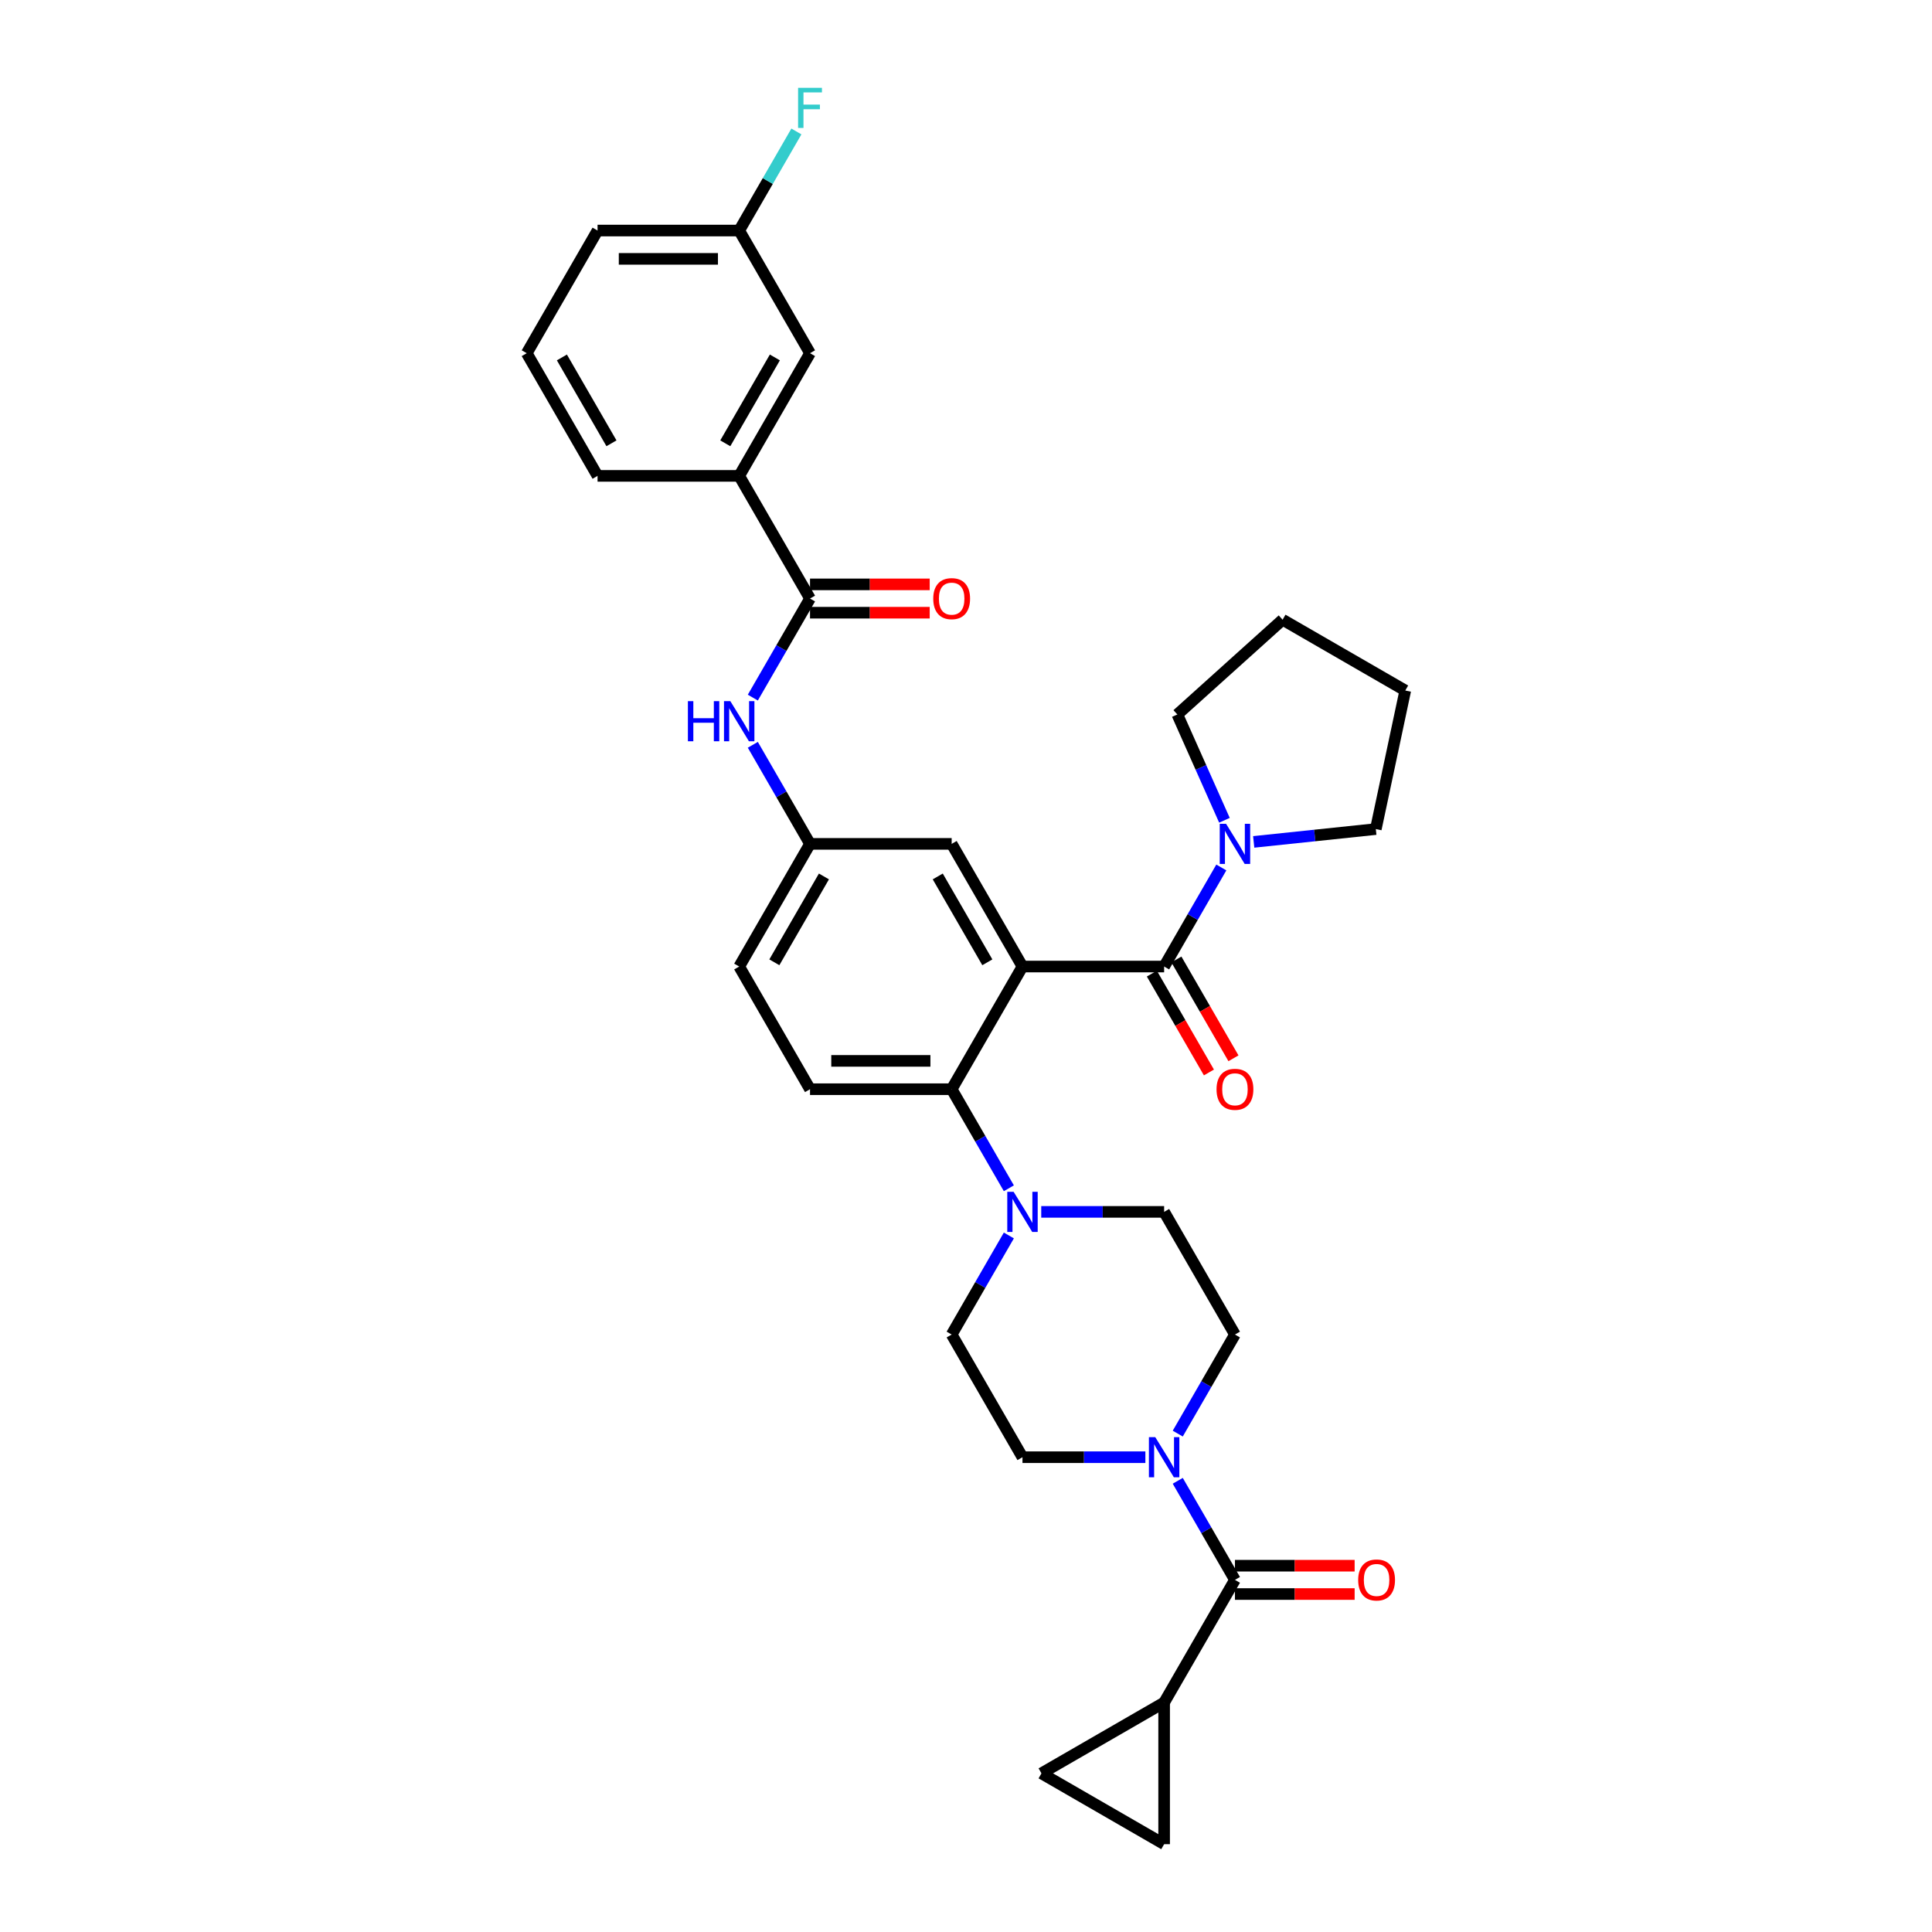 <?xml version='1.0' encoding='iso-8859-1'?>
<svg version='1.1' baseProfile='full'
              xmlns='http://www.w3.org/2000/svg'
                      xmlns:rdkit='http://www.rdkit.org/xml'
                      xmlns:xlink='http://www.w3.org/1999/xlink'
                  xml:space='preserve'
width='1000px' height='1000px' viewBox='0 0 1000 1000'>
<!-- END OF HEADER -->
<rect style='opacity:1.0;fill:#FFFFFF;stroke:none' width='1000' height='1000' x='0' y='0'> </rect>
<path class='bond-0' d='M 389.66,361.081 L 404.463,335.443' style='fill:none;fill-rule:evenodd;stroke:#0000FF;stroke-width:6px;stroke-linecap:butt;stroke-linejoin:miter;stroke-opacity:1' />
<path class='bond-0' d='M 404.463,335.443 L 419.265,309.804' style='fill:none;fill-rule:evenodd;stroke:#000000;stroke-width:6px;stroke-linecap:butt;stroke-linejoin:miter;stroke-opacity:1' />
<path class='bond-1' d='M 389.66,385.51 L 404.463,411.149' style='fill:none;fill-rule:evenodd;stroke:#0000FF;stroke-width:6px;stroke-linecap:butt;stroke-linejoin:miter;stroke-opacity:1' />
<path class='bond-1' d='M 404.463,411.149 L 419.265,436.788' style='fill:none;fill-rule:evenodd;stroke:#000000;stroke-width:6px;stroke-linecap:butt;stroke-linejoin:miter;stroke-opacity:1' />
<path class='bond-2' d='M 382.608,246.312 L 419.265,182.82' style='fill:none;fill-rule:evenodd;stroke:#000000;stroke-width:6px;stroke-linecap:butt;stroke-linejoin:miter;stroke-opacity:1' />
<path class='bond-2' d='M 375.408,229.456 L 401.068,185.012' style='fill:none;fill-rule:evenodd;stroke:#000000;stroke-width:6px;stroke-linecap:butt;stroke-linejoin:miter;stroke-opacity:1' />
<path class='bond-3' d='M 382.608,246.312 L 309.294,246.312' style='fill:none;fill-rule:evenodd;stroke:#000000;stroke-width:6px;stroke-linecap:butt;stroke-linejoin:miter;stroke-opacity:1' />
<path class='bond-4' d='M 382.608,246.312 L 419.265,309.804' style='fill:none;fill-rule:evenodd;stroke:#000000;stroke-width:6px;stroke-linecap:butt;stroke-linejoin:miter;stroke-opacity:1' />
<path class='bond-5' d='M 419.265,317.135 L 450.24,317.135' style='fill:none;fill-rule:evenodd;stroke:#000000;stroke-width:6px;stroke-linecap:butt;stroke-linejoin:miter;stroke-opacity:1' />
<path class='bond-5' d='M 450.24,317.135 L 481.216,317.135' style='fill:none;fill-rule:evenodd;stroke:#FF0000;stroke-width:6px;stroke-linecap:butt;stroke-linejoin:miter;stroke-opacity:1' />
<path class='bond-5' d='M 419.265,302.472 L 450.24,302.472' style='fill:none;fill-rule:evenodd;stroke:#000000;stroke-width:6px;stroke-linecap:butt;stroke-linejoin:miter;stroke-opacity:1' />
<path class='bond-5' d='M 450.24,302.472 L 481.216,302.472' style='fill:none;fill-rule:evenodd;stroke:#FF0000;stroke-width:6px;stroke-linecap:butt;stroke-linejoin:miter;stroke-opacity:1' />
<path class='bond-6' d='M 419.265,182.82 L 382.608,119.328' style='fill:none;fill-rule:evenodd;stroke:#000000;stroke-width:6px;stroke-linecap:butt;stroke-linejoin:miter;stroke-opacity:1' />
<path class='bond-7' d='M 602.551,881.231 L 602.551,954.545' style='fill:none;fill-rule:evenodd;stroke:#000000;stroke-width:6px;stroke-linecap:butt;stroke-linejoin:miter;stroke-opacity:1' />
<path class='bond-8' d='M 602.551,881.231 L 539.059,917.888' style='fill:none;fill-rule:evenodd;stroke:#000000;stroke-width:6px;stroke-linecap:butt;stroke-linejoin:miter;stroke-opacity:1' />
<path class='bond-9' d='M 602.551,881.231 L 639.208,817.739' style='fill:none;fill-rule:evenodd;stroke:#000000;stroke-width:6px;stroke-linecap:butt;stroke-linejoin:miter;stroke-opacity:1' />
<path class='bond-10' d='M 609.603,742.033 L 624.405,716.394' style='fill:none;fill-rule:evenodd;stroke:#0000FF;stroke-width:6px;stroke-linecap:butt;stroke-linejoin:miter;stroke-opacity:1' />
<path class='bond-10' d='M 624.405,716.394 L 639.208,690.755' style='fill:none;fill-rule:evenodd;stroke:#000000;stroke-width:6px;stroke-linecap:butt;stroke-linejoin:miter;stroke-opacity:1' />
<path class='bond-11' d='M 609.603,766.461 L 624.405,792.1' style='fill:none;fill-rule:evenodd;stroke:#0000FF;stroke-width:6px;stroke-linecap:butt;stroke-linejoin:miter;stroke-opacity:1' />
<path class='bond-11' d='M 624.405,792.1 L 639.208,817.739' style='fill:none;fill-rule:evenodd;stroke:#000000;stroke-width:6px;stroke-linecap:butt;stroke-linejoin:miter;stroke-opacity:1' />
<path class='bond-12' d='M 592.844,754.247 L 561.04,754.247' style='fill:none;fill-rule:evenodd;stroke:#0000FF;stroke-width:6px;stroke-linecap:butt;stroke-linejoin:miter;stroke-opacity:1' />
<path class='bond-12' d='M 561.04,754.247 L 529.236,754.247' style='fill:none;fill-rule:evenodd;stroke:#000000;stroke-width:6px;stroke-linecap:butt;stroke-linejoin:miter;stroke-opacity:1' />
<path class='bond-13' d='M 639.208,825.071 L 670.183,825.071' style='fill:none;fill-rule:evenodd;stroke:#000000;stroke-width:6px;stroke-linecap:butt;stroke-linejoin:miter;stroke-opacity:1' />
<path class='bond-13' d='M 670.183,825.071 L 701.158,825.071' style='fill:none;fill-rule:evenodd;stroke:#FF0000;stroke-width:6px;stroke-linecap:butt;stroke-linejoin:miter;stroke-opacity:1' />
<path class='bond-13' d='M 639.208,810.408 L 670.183,810.408' style='fill:none;fill-rule:evenodd;stroke:#000000;stroke-width:6px;stroke-linecap:butt;stroke-linejoin:miter;stroke-opacity:1' />
<path class='bond-13' d='M 670.183,810.408 L 701.158,810.408' style='fill:none;fill-rule:evenodd;stroke:#FF0000;stroke-width:6px;stroke-linecap:butt;stroke-linejoin:miter;stroke-opacity:1' />
<path class='bond-14' d='M 602.551,954.545 L 539.059,917.888' style='fill:none;fill-rule:evenodd;stroke:#000000;stroke-width:6px;stroke-linecap:butt;stroke-linejoin:miter;stroke-opacity:1' />
<path class='bond-15' d='M 639.208,690.755 L 602.551,627.263' style='fill:none;fill-rule:evenodd;stroke:#000000;stroke-width:6px;stroke-linecap:butt;stroke-linejoin:miter;stroke-opacity:1' />
<path class='bond-16' d='M 538.943,627.263 L 570.747,627.263' style='fill:none;fill-rule:evenodd;stroke:#0000FF;stroke-width:6px;stroke-linecap:butt;stroke-linejoin:miter;stroke-opacity:1' />
<path class='bond-16' d='M 570.747,627.263 L 602.551,627.263' style='fill:none;fill-rule:evenodd;stroke:#000000;stroke-width:6px;stroke-linecap:butt;stroke-linejoin:miter;stroke-opacity:1' />
<path class='bond-17' d='M 522.185,615.049 L 507.382,589.41' style='fill:none;fill-rule:evenodd;stroke:#0000FF;stroke-width:6px;stroke-linecap:butt;stroke-linejoin:miter;stroke-opacity:1' />
<path class='bond-17' d='M 507.382,589.41 L 492.579,563.771' style='fill:none;fill-rule:evenodd;stroke:#000000;stroke-width:6px;stroke-linecap:butt;stroke-linejoin:miter;stroke-opacity:1' />
<path class='bond-18' d='M 522.185,639.478 L 507.382,665.116' style='fill:none;fill-rule:evenodd;stroke:#0000FF;stroke-width:6px;stroke-linecap:butt;stroke-linejoin:miter;stroke-opacity:1' />
<path class='bond-18' d='M 507.382,665.116 L 492.579,690.755' style='fill:none;fill-rule:evenodd;stroke:#000000;stroke-width:6px;stroke-linecap:butt;stroke-linejoin:miter;stroke-opacity:1' />
<path class='bond-19' d='M 596.201,503.945 L 610.97,529.525' style='fill:none;fill-rule:evenodd;stroke:#000000;stroke-width:6px;stroke-linecap:butt;stroke-linejoin:miter;stroke-opacity:1' />
<path class='bond-19' d='M 610.97,529.525 L 625.739,555.106' style='fill:none;fill-rule:evenodd;stroke:#FF0000;stroke-width:6px;stroke-linecap:butt;stroke-linejoin:miter;stroke-opacity:1' />
<path class='bond-19' d='M 608.9,496.614 L 623.669,522.194' style='fill:none;fill-rule:evenodd;stroke:#000000;stroke-width:6px;stroke-linecap:butt;stroke-linejoin:miter;stroke-opacity:1' />
<path class='bond-19' d='M 623.669,522.194 L 638.437,547.774' style='fill:none;fill-rule:evenodd;stroke:#FF0000;stroke-width:6px;stroke-linecap:butt;stroke-linejoin:miter;stroke-opacity:1' />
<path class='bond-20' d='M 602.551,500.28 L 617.353,474.641' style='fill:none;fill-rule:evenodd;stroke:#000000;stroke-width:6px;stroke-linecap:butt;stroke-linejoin:miter;stroke-opacity:1' />
<path class='bond-20' d='M 617.353,474.641 L 632.156,449.002' style='fill:none;fill-rule:evenodd;stroke:#0000FF;stroke-width:6px;stroke-linecap:butt;stroke-linejoin:miter;stroke-opacity:1' />
<path class='bond-21' d='M 602.551,500.28 L 529.236,500.28' style='fill:none;fill-rule:evenodd;stroke:#000000;stroke-width:6px;stroke-linecap:butt;stroke-linejoin:miter;stroke-opacity:1' />
<path class='bond-22' d='M 648.915,435.767 L 680.517,432.446' style='fill:none;fill-rule:evenodd;stroke:#0000FF;stroke-width:6px;stroke-linecap:butt;stroke-linejoin:miter;stroke-opacity:1' />
<path class='bond-22' d='M 680.517,432.446 L 712.12,429.124' style='fill:none;fill-rule:evenodd;stroke:#000000;stroke-width:6px;stroke-linecap:butt;stroke-linejoin:miter;stroke-opacity:1' />
<path class='bond-23' d='M 633.77,424.573 L 621.579,397.193' style='fill:none;fill-rule:evenodd;stroke:#0000FF;stroke-width:6px;stroke-linecap:butt;stroke-linejoin:miter;stroke-opacity:1' />
<path class='bond-23' d='M 621.579,397.193 L 609.388,369.812' style='fill:none;fill-rule:evenodd;stroke:#000000;stroke-width:6px;stroke-linecap:butt;stroke-linejoin:miter;stroke-opacity:1' />
<path class='bond-24' d='M 712.12,429.124 L 727.363,357.412' style='fill:none;fill-rule:evenodd;stroke:#000000;stroke-width:6px;stroke-linecap:butt;stroke-linejoin:miter;stroke-opacity:1' />
<path class='bond-25' d='M 609.388,369.812 L 663.871,320.755' style='fill:none;fill-rule:evenodd;stroke:#000000;stroke-width:6px;stroke-linecap:butt;stroke-linejoin:miter;stroke-opacity:1' />
<path class='bond-26' d='M 529.236,500.28 L 492.579,436.788' style='fill:none;fill-rule:evenodd;stroke:#000000;stroke-width:6px;stroke-linecap:butt;stroke-linejoin:miter;stroke-opacity:1' />
<path class='bond-26' d='M 511.04,498.087 L 485.38,453.643' style='fill:none;fill-rule:evenodd;stroke:#000000;stroke-width:6px;stroke-linecap:butt;stroke-linejoin:miter;stroke-opacity:1' />
<path class='bond-27' d='M 529.236,500.28 L 492.579,563.771' style='fill:none;fill-rule:evenodd;stroke:#000000;stroke-width:6px;stroke-linecap:butt;stroke-linejoin:miter;stroke-opacity:1' />
<path class='bond-28' d='M 492.579,436.788 L 419.265,436.788' style='fill:none;fill-rule:evenodd;stroke:#000000;stroke-width:6px;stroke-linecap:butt;stroke-linejoin:miter;stroke-opacity:1' />
<path class='bond-29' d='M 492.579,563.771 L 419.265,563.771' style='fill:none;fill-rule:evenodd;stroke:#000000;stroke-width:6px;stroke-linecap:butt;stroke-linejoin:miter;stroke-opacity:1' />
<path class='bond-29' d='M 481.582,549.109 L 430.262,549.109' style='fill:none;fill-rule:evenodd;stroke:#000000;stroke-width:6px;stroke-linecap:butt;stroke-linejoin:miter;stroke-opacity:1' />
<path class='bond-30' d='M 419.265,436.788 L 382.608,500.28' style='fill:none;fill-rule:evenodd;stroke:#000000;stroke-width:6px;stroke-linecap:butt;stroke-linejoin:miter;stroke-opacity:1' />
<path class='bond-30' d='M 426.465,453.643 L 400.805,498.087' style='fill:none;fill-rule:evenodd;stroke:#000000;stroke-width:6px;stroke-linecap:butt;stroke-linejoin:miter;stroke-opacity:1' />
<path class='bond-31' d='M 419.265,563.771 L 382.608,500.28' style='fill:none;fill-rule:evenodd;stroke:#000000;stroke-width:6px;stroke-linecap:butt;stroke-linejoin:miter;stroke-opacity:1' />
<path class='bond-32' d='M 727.363,357.412 L 663.871,320.755' style='fill:none;fill-rule:evenodd;stroke:#000000;stroke-width:6px;stroke-linecap:butt;stroke-linejoin:miter;stroke-opacity:1' />
<path class='bond-33' d='M 492.579,690.755 L 529.236,754.247' style='fill:none;fill-rule:evenodd;stroke:#000000;stroke-width:6px;stroke-linecap:butt;stroke-linejoin:miter;stroke-opacity:1' />
<path class='bond-34' d='M 382.608,119.328 L 397.411,93.689' style='fill:none;fill-rule:evenodd;stroke:#000000;stroke-width:6px;stroke-linecap:butt;stroke-linejoin:miter;stroke-opacity:1' />
<path class='bond-34' d='M 397.411,93.689 L 412.213,68.05' style='fill:none;fill-rule:evenodd;stroke:#33CCCC;stroke-width:6px;stroke-linecap:butt;stroke-linejoin:miter;stroke-opacity:1' />
<path class='bond-35' d='M 382.608,119.328 L 309.294,119.328' style='fill:none;fill-rule:evenodd;stroke:#000000;stroke-width:6px;stroke-linecap:butt;stroke-linejoin:miter;stroke-opacity:1' />
<path class='bond-35' d='M 371.611,133.991 L 320.291,133.991' style='fill:none;fill-rule:evenodd;stroke:#000000;stroke-width:6px;stroke-linecap:butt;stroke-linejoin:miter;stroke-opacity:1' />
<path class='bond-36' d='M 309.294,246.312 L 272.637,182.82' style='fill:none;fill-rule:evenodd;stroke:#000000;stroke-width:6px;stroke-linecap:butt;stroke-linejoin:miter;stroke-opacity:1' />
<path class='bond-36' d='M 316.494,229.456 L 290.834,185.012' style='fill:none;fill-rule:evenodd;stroke:#000000;stroke-width:6px;stroke-linecap:butt;stroke-linejoin:miter;stroke-opacity:1' />
<path class='bond-37' d='M 272.637,182.82 L 309.294,119.328' style='fill:none;fill-rule:evenodd;stroke:#000000;stroke-width:6px;stroke-linecap:butt;stroke-linejoin:miter;stroke-opacity:1' />
<path  class='atom-0' d='M 356.054 362.914
L 358.869 362.914
L 358.869 371.741
L 369.485 371.741
L 369.485 362.914
L 372.3 362.914
L 372.3 383.677
L 369.485 383.677
L 369.485 374.087
L 358.869 374.087
L 358.869 383.677
L 356.054 383.677
L 356.054 362.914
' fill='#0000FF'/>
<path  class='atom-0' d='M 378.019 362.914
L 384.822 373.911
Q 385.497 374.997, 386.582 376.961
Q 387.667 378.926, 387.725 379.043
L 387.725 362.914
L 390.482 362.914
L 390.482 383.677
L 387.637 383.677
L 380.335 371.653
Q 379.485 370.246, 378.576 368.633
Q 377.696 367.02, 377.432 366.521
L 377.432 383.677
L 374.734 383.677
L 374.734 362.914
L 378.019 362.914
' fill='#0000FF'/>
<path  class='atom-3' d='M 483.049 309.862
Q 483.049 304.877, 485.512 302.091
Q 487.975 299.305, 492.579 299.305
Q 497.184 299.305, 499.647 302.091
Q 502.11 304.877, 502.11 309.862
Q 502.11 314.906, 499.618 317.78
Q 497.125 320.625, 492.579 320.625
Q 488.005 320.625, 485.512 317.78
Q 483.049 314.936, 483.049 309.862
M 492.579 318.279
Q 495.747 318.279, 497.447 316.167
Q 499.178 314.027, 499.178 309.862
Q 499.178 305.786, 497.447 303.733
Q 495.747 301.651, 492.579 301.651
Q 489.412 301.651, 487.682 303.704
Q 485.981 305.757, 485.981 309.862
Q 485.981 314.056, 487.682 316.167
Q 489.412 318.279, 492.579 318.279
' fill='#FF0000'/>
<path  class='atom-6' d='M 597.961 743.866
L 604.765 754.863
Q 605.439 755.948, 606.524 757.913
Q 607.609 759.878, 607.668 759.995
L 607.668 743.866
L 610.425 743.866
L 610.425 764.629
L 607.58 764.629
L 600.278 752.605
Q 599.427 751.197, 598.518 749.585
Q 597.639 747.972, 597.375 747.473
L 597.375 764.629
L 594.677 764.629
L 594.677 743.866
L 597.961 743.866
' fill='#0000FF'/>
<path  class='atom-8' d='M 702.991 817.798
Q 702.991 812.813, 705.454 810.027
Q 707.918 807.241, 712.522 807.241
Q 717.126 807.241, 719.589 810.027
Q 722.053 812.813, 722.053 817.798
Q 722.053 822.842, 719.56 825.716
Q 717.067 828.56, 712.522 828.56
Q 707.947 828.56, 705.454 825.716
Q 702.991 822.871, 702.991 817.798
M 712.522 826.214
Q 715.689 826.214, 717.39 824.103
Q 719.12 821.962, 719.12 817.798
Q 719.12 813.722, 717.39 811.669
Q 715.689 809.587, 712.522 809.587
Q 709.355 809.587, 707.625 811.64
Q 705.924 813.692, 705.924 817.798
Q 705.924 821.992, 707.625 824.103
Q 709.355 826.214, 712.522 826.214
' fill='#FF0000'/>
<path  class='atom-12' d='M 524.647 616.882
L 531.451 627.879
Q 532.125 628.964, 533.21 630.929
Q 534.295 632.894, 534.354 633.011
L 534.354 616.882
L 537.11 616.882
L 537.11 637.645
L 534.266 637.645
L 526.964 625.621
Q 526.113 624.214, 525.204 622.601
Q 524.324 620.988, 524.06 620.489
L 524.06 637.645
L 521.363 637.645
L 521.363 616.882
L 524.647 616.882
' fill='#0000FF'/>
<path  class='atom-15' d='M 629.677 563.83
Q 629.677 558.845, 632.14 556.059
Q 634.604 553.273, 639.208 553.273
Q 643.812 553.273, 646.275 556.059
Q 648.739 558.845, 648.739 563.83
Q 648.739 568.874, 646.246 571.748
Q 643.753 574.593, 639.208 574.593
Q 634.633 574.593, 632.14 571.748
Q 629.677 568.903, 629.677 563.83
M 639.208 572.247
Q 642.375 572.247, 644.076 570.135
Q 645.806 567.994, 645.806 563.83
Q 645.806 559.754, 644.076 557.701
Q 642.375 555.619, 639.208 555.619
Q 636.041 555.619, 634.31 557.672
Q 632.609 559.725, 632.609 563.83
Q 632.609 568.024, 634.31 570.135
Q 636.041 572.247, 639.208 572.247
' fill='#FF0000'/>
<path  class='atom-16' d='M 634.618 426.406
L 641.422 437.403
Q 642.096 438.488, 643.181 440.453
Q 644.266 442.418, 644.325 442.535
L 644.325 426.406
L 647.082 426.406
L 647.082 447.169
L 644.237 447.169
L 636.935 435.145
Q 636.085 433.738, 635.175 432.125
Q 634.296 430.512, 634.032 430.013
L 634.032 447.169
L 631.334 447.169
L 631.334 426.406
L 634.618 426.406
' fill='#0000FF'/>
<path  class='atom-30' d='M 413.092 45.455
L 425.438 45.455
L 425.438 47.83
L 415.878 47.83
L 415.878 54.135
L 424.383 54.135
L 424.383 56.54
L 415.878 56.54
L 415.878 66.217
L 413.092 66.217
L 413.092 45.455
' fill='#33CCCC'/>
</svg>
